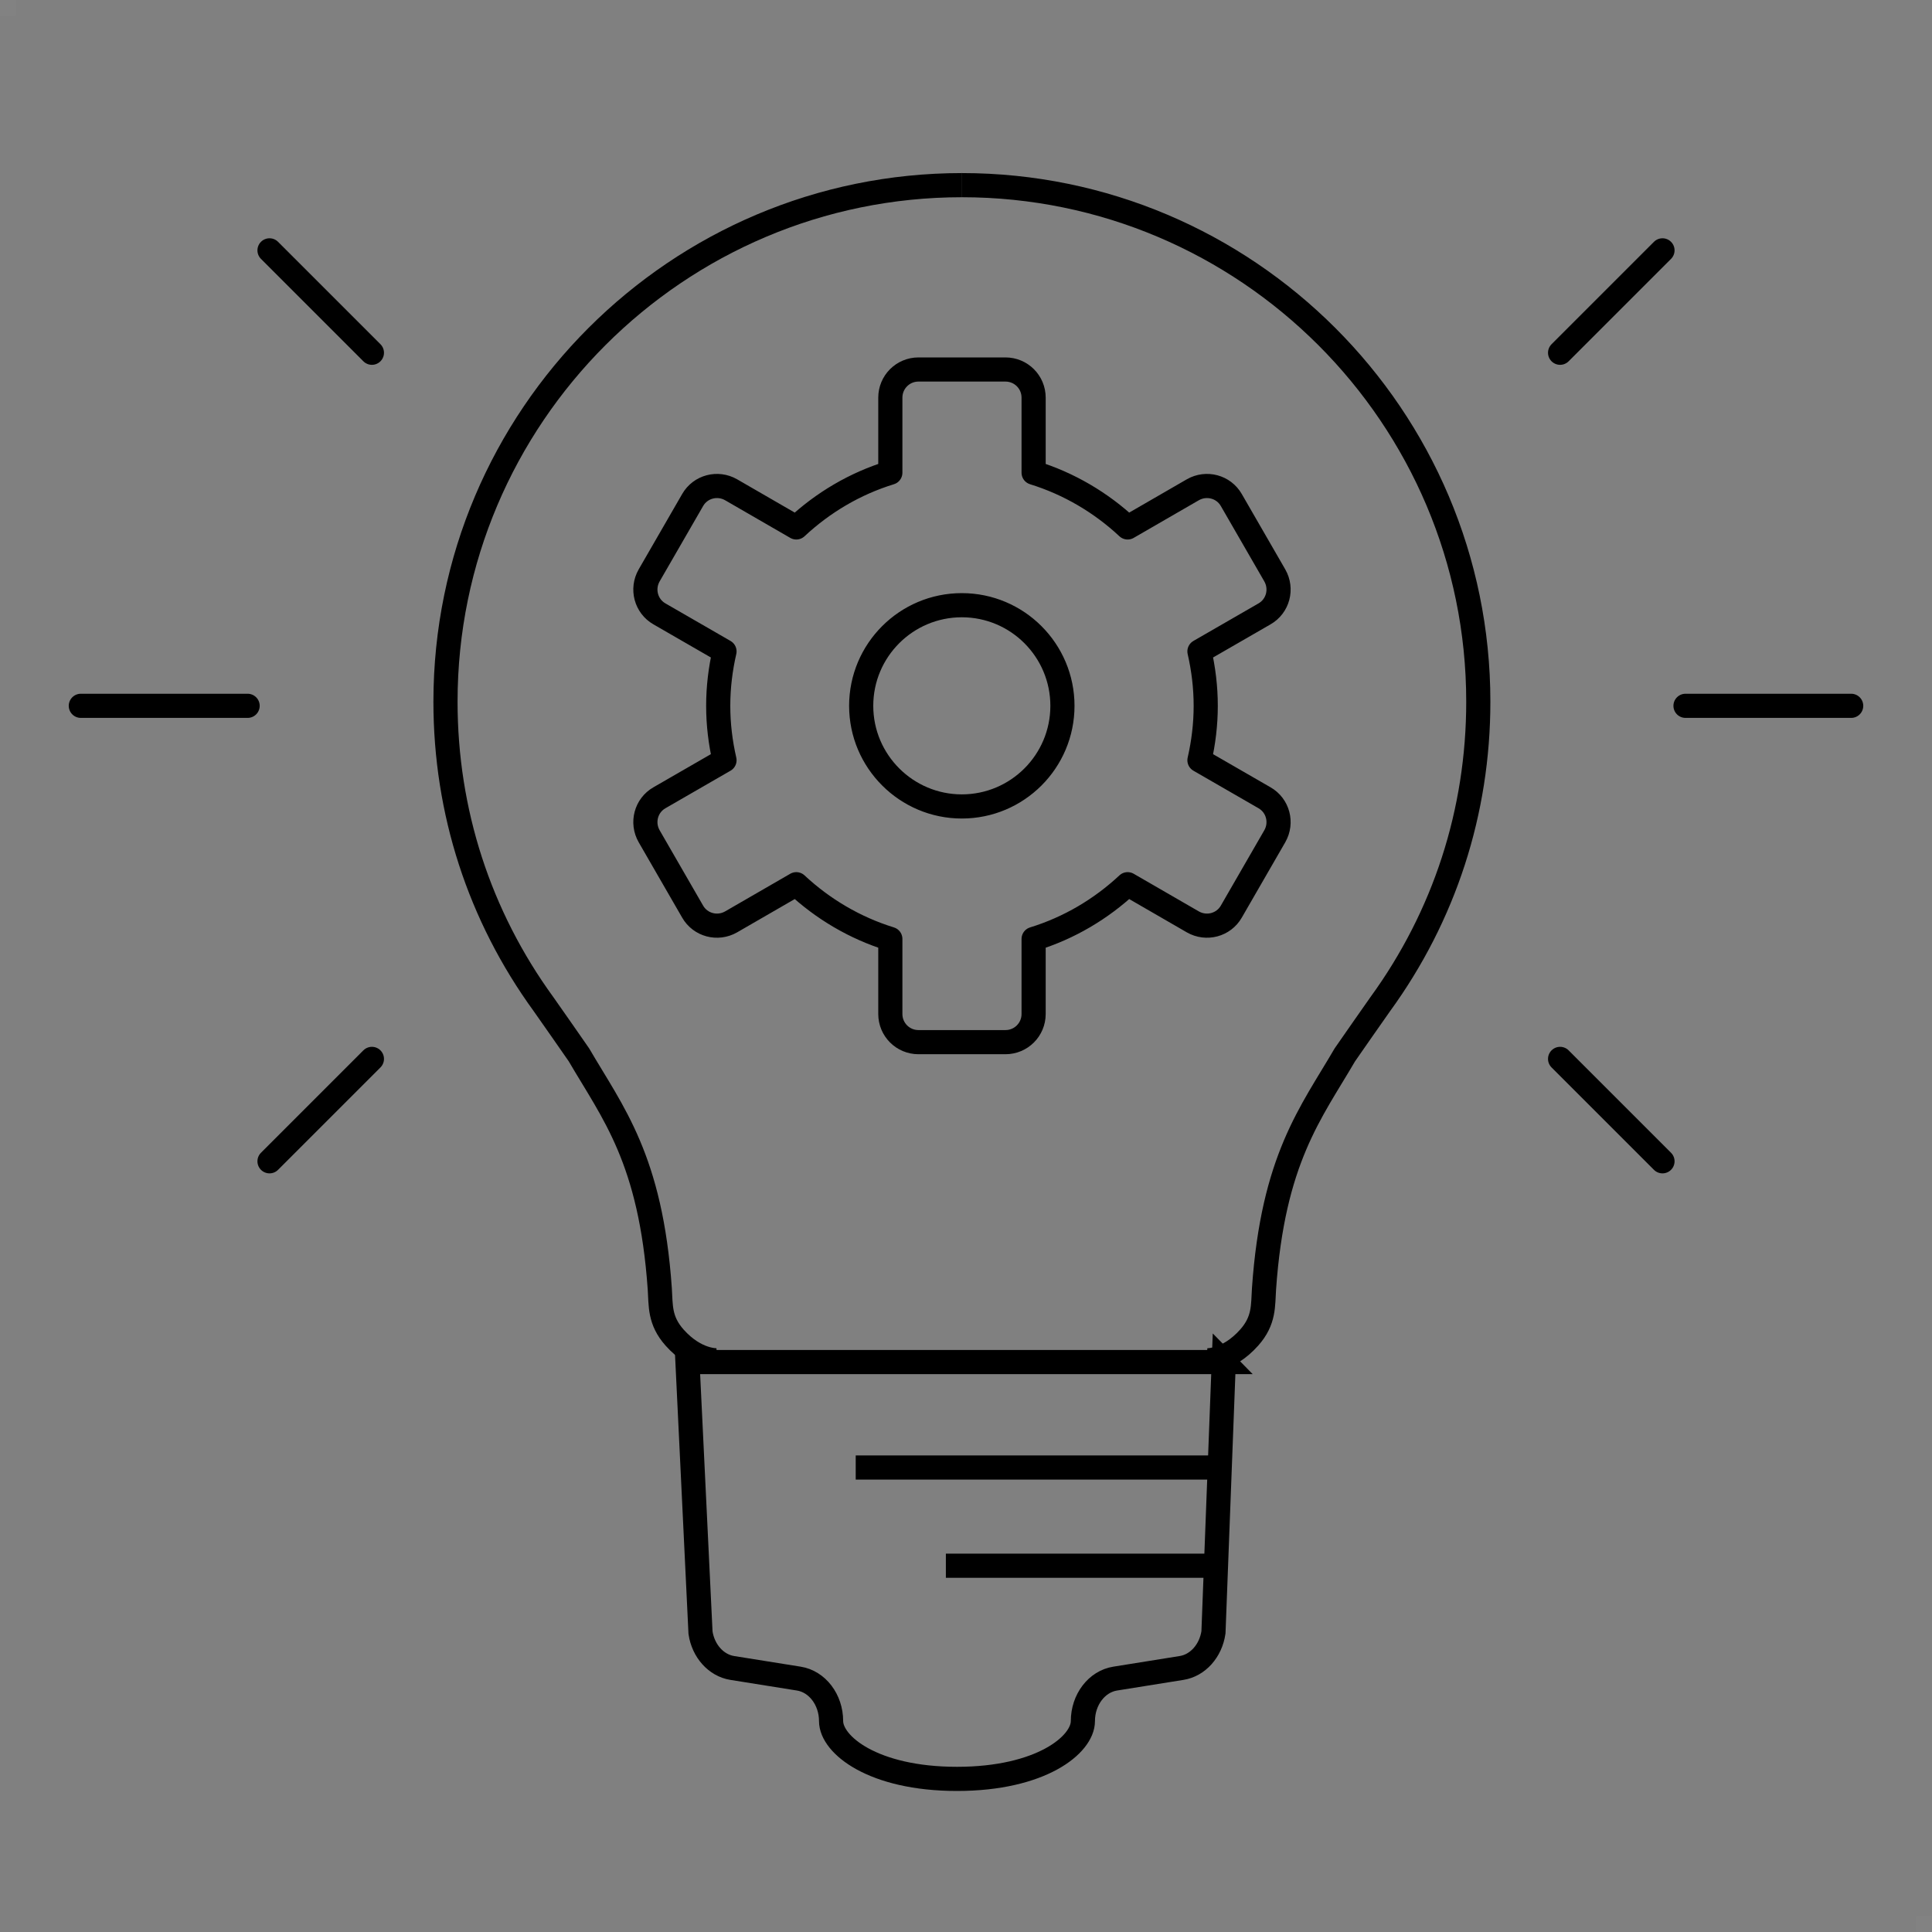 <?xml version="1.0" encoding="UTF-8"?>
<svg id="_レイヤー_2" data-name="レイヤー 2" xmlns="http://www.w3.org/2000/svg" viewBox="0 0 120 120">
  <rect x="0" y="0" width="120" height="120" fill="#808080" stroke="none"/>
  <defs>
    <style>
      .cls-1 {
        stroke-linecap: round;
      }

      .cls-1, .cls-2 {
        stroke-miterlimit: 10;
      }

      .cls-1, .cls-2, .cls-3 {
        fill: none;
        stroke: #000;
        stroke-width: 1.5px;
      }

      .cls-3 {
        stroke-linejoin: round;
      }

      .cls-4 {
        fill: #fff;
        opacity: .02;
        stroke-width: 0px;
      }
    </style>
  </defs>
  <g id="_レイヤー_1-2" data-name="レイヤー 1">
    <path class="cls-3" d="M74.89,43.84c0-1.16-.14-2.29-.39-3.38l4.04-2.33c.84-.48,1.12-1.55.64-2.39l-2.7-4.68c-.48-.84-1.55-1.12-2.39-.64l-4.05,2.34c-1.65-1.54-3.64-2.72-5.84-3.4v-4.66c0-.97-.78-1.75-1.75-1.75h-5.4c-.97,0-1.75.78-1.75,1.75v4.66c-2.21.68-4.19,1.86-5.84,3.4l-4.05-2.34c-.84-.48-1.91-.2-2.39.64l-2.7,4.68c-.48.84-.2,1.91.64,2.39l4.04,2.33c-.25,1.09-.39,2.22-.39,3.38s.14,2.29.39,3.38l-4.04,2.33c-.84.48-1.12,1.55-.64,2.39l2.7,4.68c.48.84,1.55,1.12,2.39.64l4.05-2.34c1.65,1.54,3.64,2.72,5.84,3.4v4.66c0,.97.78,1.75,1.75,1.75h5.4c.97,0,1.75-.78,1.75-1.75v-4.66c2.21-.68,4.19-1.86,5.84-3.4l4.05,2.34c.84.48,1.91.2,2.39-.64l2.7-4.68c.48-.84.2-1.91-.64-2.39l-4.04-2.33c.25-1.09.39-2.22.39-3.38ZM59.74,50.09c-3.44,0-6.25-2.8-6.25-6.25s2.8-6.25,6.25-6.25,6.25,2.8,6.25,6.25-2.8,6.25-6.25,6.25Z"/>
    <g>
      <path class="cls-2" d="M59.74,11.5c17.69,0,32.08,14.39,32.08,32.08,0,6.83-2.1,13.3-6.09,18.79-.74,1.05-1.47,2.1-2.2,3.15-2.1,3.6-4.46,6.47-5.02,14.53-.07,1.04.03,1.96-.92,3.03-1.34,1.5-2.65,1.41-2.65,1.41"/>
      <path class="cls-2" d="M59.75,11.5c-17.69,0-32.08,14.39-32.08,32.08,0,6.83,2.1,13.3,6.09,18.79.74,1.05,1.47,2.1,2.2,3.15,2.1,3.6,4.46,6.47,5.02,14.53.07,1.04-.03,1.96.92,3.03,1.34,1.5,2.65,1.41,2.65,1.41"/>
    </g>
    <path class="cls-2" d="M76.02,84.6h-33.32l.81,16.81c.17,1.14.97,2.03,1.97,2.19l4.13.66c1.15.18,2.01,1.31,2.01,2.64h0c0,1.47,2.6,3.59,7.82,3.59s7.82-2.12,7.82-3.59h0c0-1.33.86-2.46,2.01-2.64l4.12-.66c1.01-.16,1.81-1.06,1.98-2.21l.64-16.8Z"/>
    <line class="cls-2" x1="53.15" y1="91.15" x2="75.78" y2="91.15"/>
    <line class="cls-2" x1="58.75" y1="97.25" x2="74.89" y2="97.25"/>
    <g>
      <line class="cls-1" x1="23.1" y1="21.91" x2="16.74" y2="15.55"/>
      <line class="cls-1" x1="15.38" y1="43.84" x2="5.02" y2="43.84"/>
      <line class="cls-1" x1="23.1" y1="65.77" x2="16.74" y2="72.13"/>
    </g>
    <g>
      <line class="cls-1" x1="96.9" y1="21.91" x2="103.26" y2="15.55"/>
      <line class="cls-1" x1="104.69" y1="43.84" x2="114.98" y2="43.84"/>
      <line class="cls-1" x1="96.9" y1="65.77" x2="103.26" y2="72.13"/>
    </g>
    <rect class="cls-4" width="1" height="1"/>
    <rect class="cls-4" x="119" y="119" width="1" height="1"/>
  </g>
</svg>